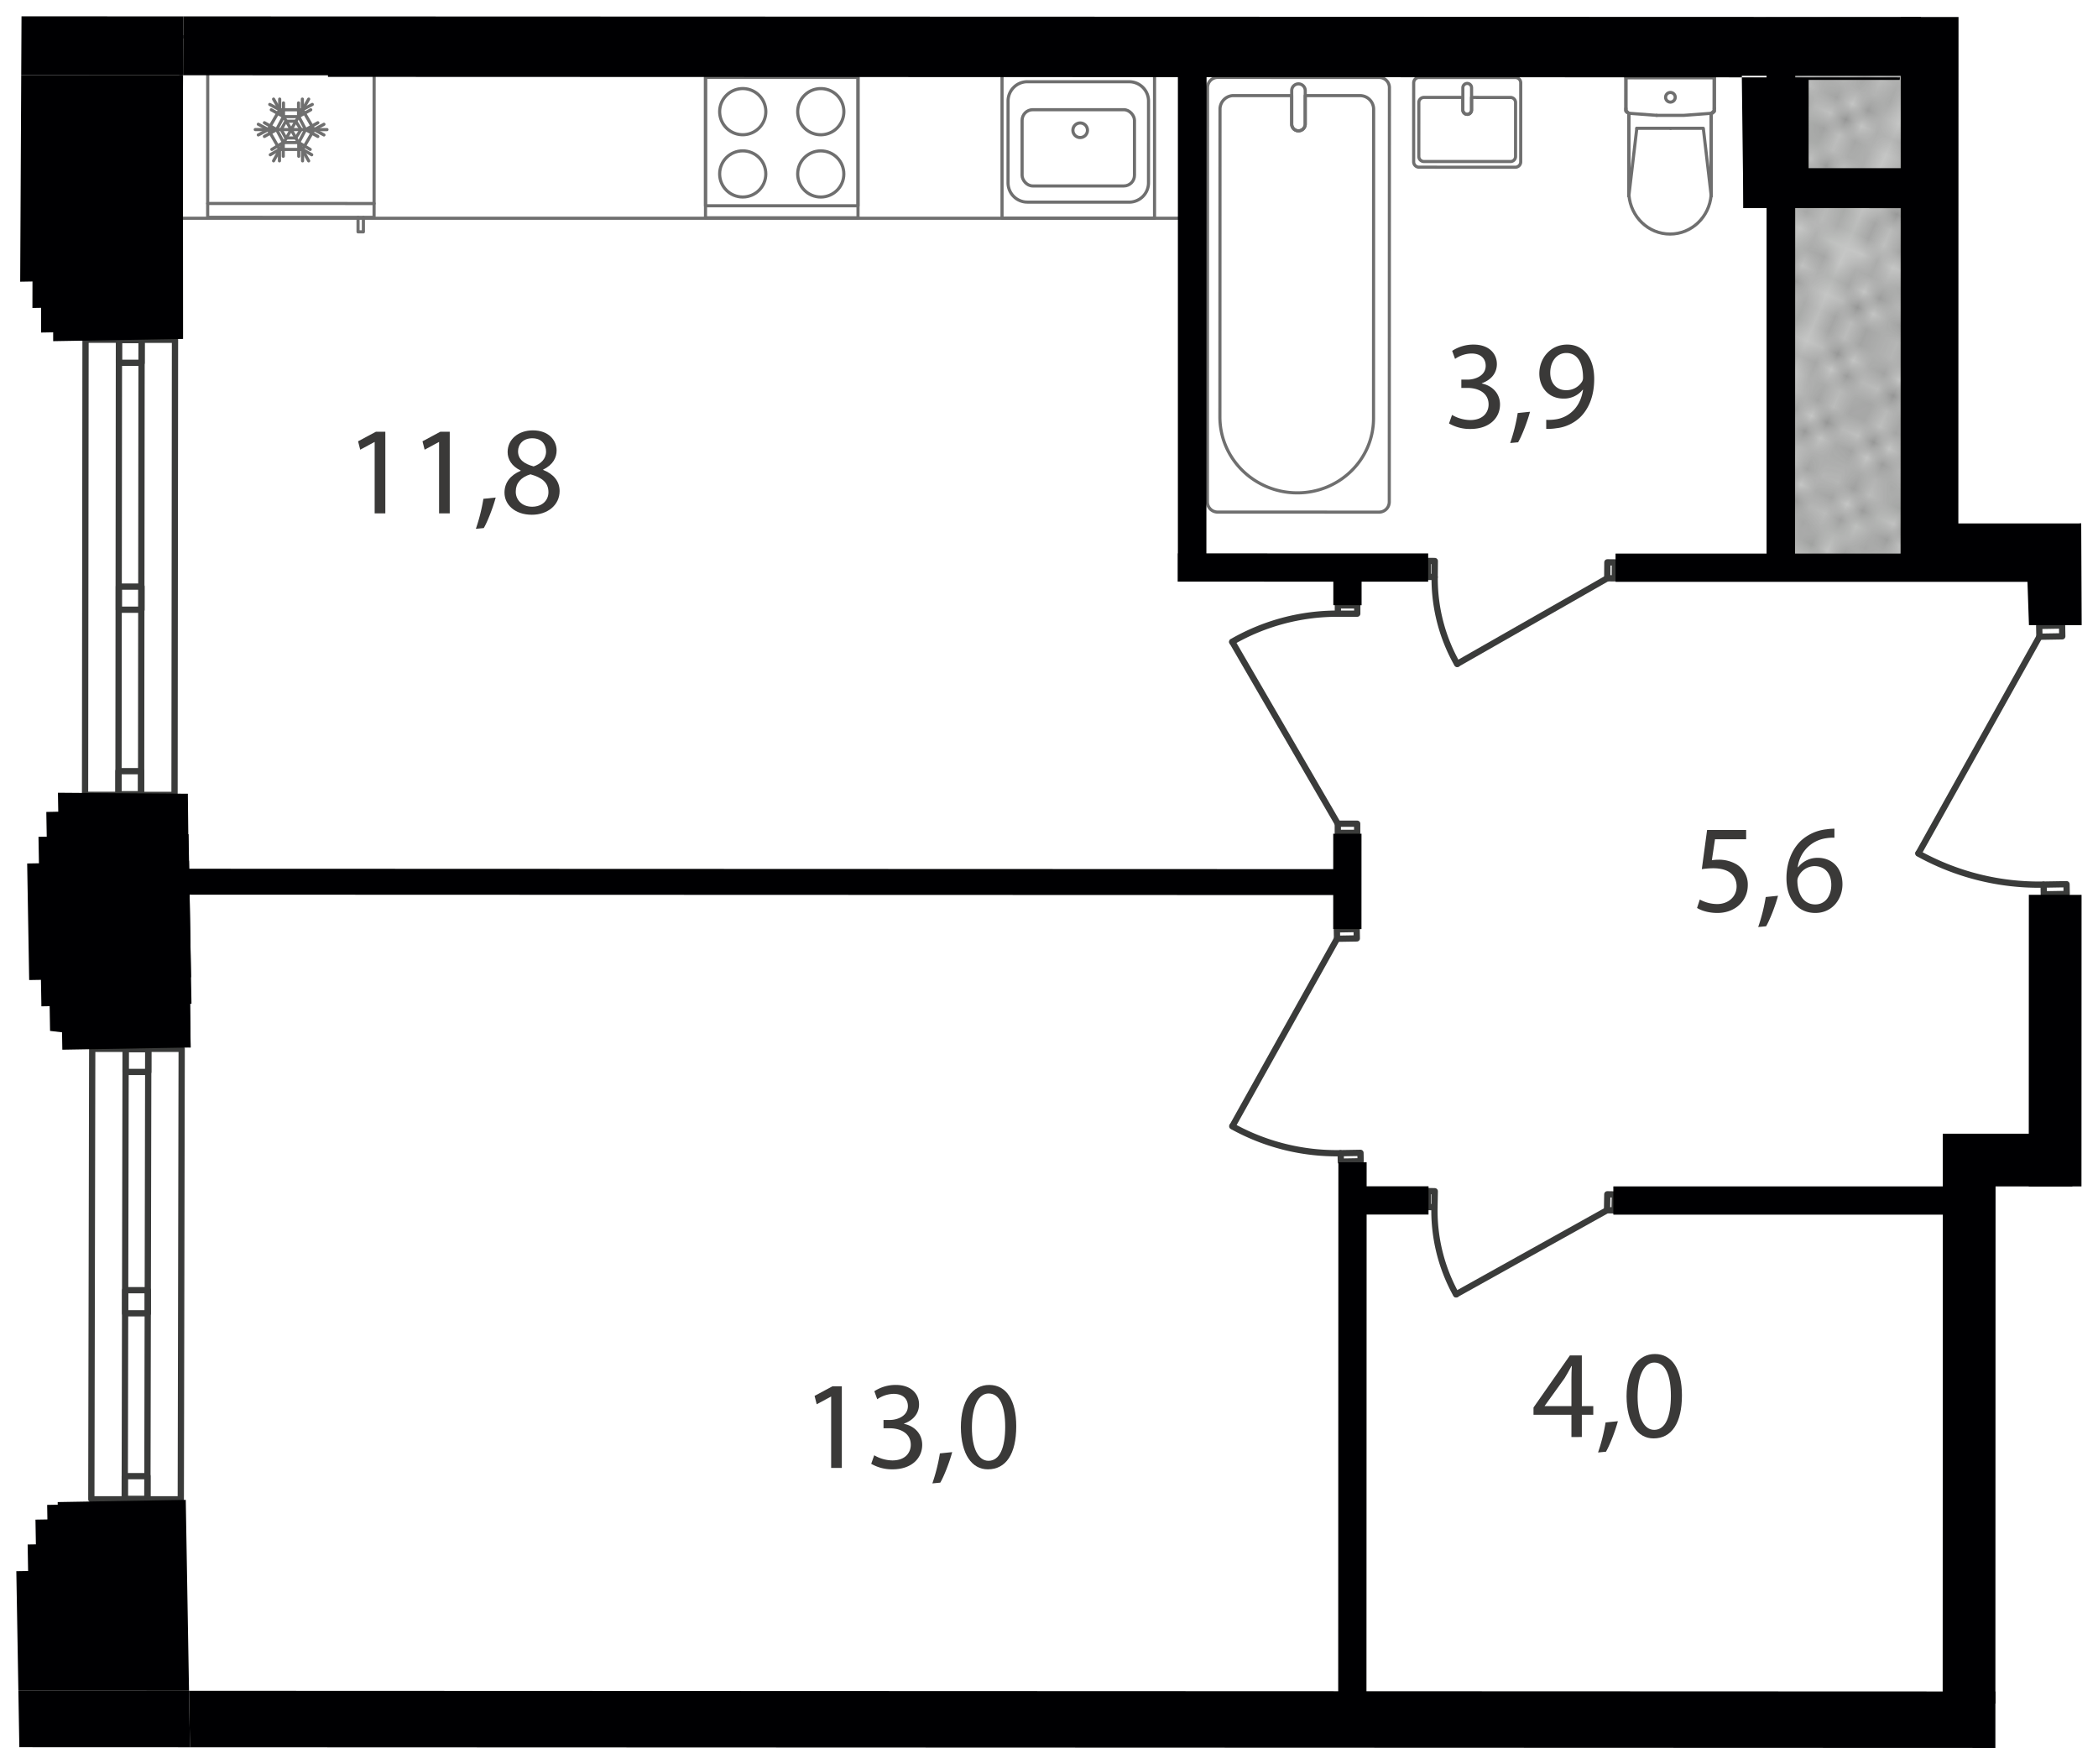 <svg xmlns="http://www.w3.org/2000/svg" xmlns:xlink="http://www.w3.org/1999/xlink" width="1284.26" height="1080" viewBox="0 0 1284.26 1080"><defs><pattern id="a" width="35.2" height="32.4" patternTransform="translate(-24624.671 114876.404) rotate(23.019) scale(10.308)" patternUnits="userSpaceOnUse" viewBox="0 0 35.2 32.4"><rect width="35.2" height="32.4" style="fill:none"/><rect width="35.2" height="32.4" style="fill:none"/><rect width="35.2" height="32.4" style="fill:none"/><line x1="66.2" y1="32.4" x2="35.2" y2="63.5" style="fill:none;stroke:#3a3b3a;stroke-linecap:square;stroke-linejoin:bevel;stroke-width:0.15px"/><line x1="63.5" y1="32.4" x2="35.2" y2="60.8" style="fill:none;stroke:#3a3b3a;stroke-linecap:square;stroke-linejoin:bevel;stroke-width:0.15px"/><line x1="60.8" y1="32.4" x2="35.1" y2="58.1" style="fill:none;stroke:#3a3b3a;stroke-linecap:square;stroke-linejoin:bevel;stroke-width:0.15px"/><line x1="58.1" y1="32.4" x2="35.1" y2="55.4" style="fill:none;stroke:#3a3b3a;stroke-linecap:square;stroke-linejoin:bevel;stroke-width:0.15px"/><line x1="55.4" y1="32.4" x2="35.1" y2="52.7" style="fill:none;stroke:#3a3b3a;stroke-linecap:square;stroke-linejoin:bevel;stroke-width:0.15px"/><line x1="52.7" y1="32.4" x2="35.1" y2="50" style="fill:none;stroke:#3a3b3a;stroke-linecap:square;stroke-linejoin:bevel;stroke-width:0.15px"/><line x1="50" y1="32.4" x2="35.1" y2="47.3" style="fill:none;stroke:#3a3b3a;stroke-linecap:square;stroke-linejoin:bevel;stroke-width:0.15px"/><line x1="47.3" y1="32.4" x2="35.1" y2="44.6" style="fill:none;stroke:#3a3b3a;stroke-linecap:square;stroke-linejoin:bevel;stroke-width:0.15px"/><line x1="44.6" y1="32.4" x2="35.1" y2="41.9" style="fill:none;stroke:#3a3b3a;stroke-linecap:square;stroke-linejoin:bevel;stroke-width:0.15px"/><line x1="41.9" y1="32.4" x2="35.1" y2="39.2" style="fill:none;stroke:#3a3b3a;stroke-linecap:square;stroke-linejoin:bevel;stroke-width:0.15px"/><line x1="39.2" y1="32.4" x2="35.1" y2="36.5" style="fill:none;stroke:#3a3b3a;stroke-linecap:square;stroke-linejoin:bevel;stroke-width:0.15px"/><line x1="36.5" y1="32.4" x2="35.1" y2="33.8" style="fill:none;stroke:#3a3b3a;stroke-linecap:square;stroke-linejoin:bevel;stroke-width:0.15px"/><line x1="1.4" y1="32.4" x2="33.8" y2="64.8" style="fill:none;stroke:#3a3b3a;stroke-linecap:square;stroke-linejoin:bevel;stroke-width:0.15px"/><line x1="4.1" y1="32.4" x2="35.1" y2="63.5" style="fill:none;stroke:#3a3b3a;stroke-linecap:square;stroke-linejoin:bevel;stroke-width:0.15px"/><line x1="6.8" y1="32.4" x2="35.1" y2="60.8" style="fill:none;stroke:#3a3b3a;stroke-linecap:square;stroke-linejoin:bevel;stroke-width:0.15px"/><line x1="9.5" y1="32.4" x2="35.1" y2="58.1" style="fill:none;stroke:#3a3b3a;stroke-linecap:square;stroke-linejoin:bevel;stroke-width:0.15px"/><line x1="12.2" y1="32.4" x2="35.1" y2="55.4" style="fill:none;stroke:#3a3b3a;stroke-linecap:square;stroke-linejoin:bevel;stroke-width:0.15px"/><line x1="14.9" y1="32.4" x2="35.1" y2="52.7" style="fill:none;stroke:#3a3b3a;stroke-linecap:square;stroke-linejoin:bevel;stroke-width:0.15px"/><line x1="17.6" y1="32.4" x2="35.1" y2="50" style="fill:none;stroke:#3a3b3a;stroke-linecap:square;stroke-linejoin:bevel;stroke-width:0.15px"/><line x1="20.3" y1="32.4" x2="35.1" y2="47.3" style="fill:none;stroke:#3a3b3a;stroke-linecap:square;stroke-linejoin:bevel;stroke-width:0.15px"/><line x1="23" y1="32.4" x2="35.1" y2="44.6" style="fill:none;stroke:#3a3b3a;stroke-linecap:square;stroke-linejoin:bevel;stroke-width:0.15px"/><line x1="25.7" y1="32.4" x2="35.1" y2="41.9" style="fill:none;stroke:#3a3b3a;stroke-linecap:square;stroke-linejoin:bevel;stroke-width:0.15px"/><line x1="28.4" y1="32.4" x2="35.1" y2="39.2" style="fill:none;stroke:#3a3b3a;stroke-linecap:square;stroke-linejoin:bevel;stroke-width:0.15px"/><line x1="31.1" y1="32.4" x2="35.1" y2="36.5" style="fill:none;stroke:#3a3b3a;stroke-linecap:square;stroke-linejoin:bevel;stroke-width:0.15px"/><line x1="33.8" y1="32.4" x2="35.2" y2="33.8" style="fill:none;stroke:#3a3b3a;stroke-linecap:square;stroke-linejoin:bevel;stroke-width:0.15px"/><line x1="33.8" y1="32.4" x2="1.4" y2="64.8" style="fill:none;stroke:#3a3b3a;stroke-linecap:square;stroke-linejoin:bevel;stroke-width:0.15px"/><line x1="31.1" y1="32.4" y2="63.5" style="fill:none;stroke:#3a3b3a;stroke-linecap:square;stroke-linejoin:bevel;stroke-width:0.15px"/><line x1="28.4" y1="32.4" y2="60.8" style="fill:none;stroke:#3a3b3a;stroke-linecap:square;stroke-linejoin:bevel;stroke-width:0.15px"/><line x1="25.7" y1="32.4" y2="58.1" style="fill:none;stroke:#3a3b3a;stroke-linecap:square;stroke-linejoin:bevel;stroke-width:0.15px"/><line x1="23" y1="32.4" y2="55.4" style="fill:none;stroke:#3a3b3a;stroke-linecap:square;stroke-linejoin:bevel;stroke-width:0.15px"/><line x1="20.3" y1="32.4" y2="52.7" style="fill:none;stroke:#3a3b3a;stroke-linecap:square;stroke-linejoin:bevel;stroke-width:0.15px"/><line x1="17.6" y1="32.4" y2="50" style="fill:none;stroke:#3a3b3a;stroke-linecap:square;stroke-linejoin:bevel;stroke-width:0.15px"/><line x1="14.9" y1="32.4" y2="47.3" style="fill:none;stroke:#3a3b3a;stroke-linecap:square;stroke-linejoin:bevel;stroke-width:0.15px"/><line x1="12.2" y1="32.4" y2="44.6" style="fill:none;stroke:#3a3b3a;stroke-linecap:square;stroke-linejoin:bevel;stroke-width:0.15px"/><line x1="9.5" y1="32.4" y2="41.9" style="fill:none;stroke:#3a3b3a;stroke-linecap:square;stroke-linejoin:bevel;stroke-width:0.15px"/><line x1="6.8" y1="32.4" y2="39.2" style="fill:none;stroke:#3a3b3a;stroke-linecap:square;stroke-linejoin:bevel;stroke-width:0.15px"/><line x1="4.1" y1="32.4" y2="36.5" style="fill:none;stroke:#3a3b3a;stroke-linecap:square;stroke-linejoin:bevel;stroke-width:0.15px"/><line x1="1.4" y1="32.4" y2="33.8" style="fill:none;stroke:#3a3b3a;stroke-linecap:square;stroke-linejoin:bevel;stroke-width:0.15px"/><line x1="-31.1" y1="32.4" y2="63.5" style="fill:none;stroke:#3a3b3a;stroke-linecap:square;stroke-linejoin:bevel;stroke-width:0.15px"/><line x1="-28.4" y1="32.4" y2="60.8" style="fill:none;stroke:#3a3b3a;stroke-linecap:square;stroke-linejoin:bevel;stroke-width:0.15px"/><line x1="-25.7" y1="32.4" y2="58.1" style="fill:none;stroke:#3a3b3a;stroke-linecap:square;stroke-linejoin:bevel;stroke-width:0.15px"/><line x1="-23" y1="32.4" y2="55.4" style="fill:none;stroke:#3a3b3a;stroke-linecap:square;stroke-linejoin:bevel;stroke-width:0.15px"/><line x1="-20.3" y1="32.4" y2="52.7" style="fill:none;stroke:#3a3b3a;stroke-linecap:square;stroke-linejoin:bevel;stroke-width:0.15px"/><line x1="-17.6" y1="32.4" y2="50" style="fill:none;stroke:#3a3b3a;stroke-linecap:square;stroke-linejoin:bevel;stroke-width:0.15px"/><line x1="-14.9" y1="32.4" y2="47.3" style="fill:none;stroke:#3a3b3a;stroke-linecap:square;stroke-linejoin:bevel;stroke-width:0.15px"/><line x1="-12.2" y1="32.4" y2="44.6" style="fill:none;stroke:#3a3b3a;stroke-linecap:square;stroke-linejoin:bevel;stroke-width:0.15px"/><line x1="-9.5" y1="32.4" y2="41.9" style="fill:none;stroke:#3a3b3a;stroke-linecap:square;stroke-linejoin:bevel;stroke-width:0.15px"/><line x1="-6.8" y1="32.4" y2="39.2" style="fill:none;stroke:#3a3b3a;stroke-linecap:square;stroke-linejoin:bevel;stroke-width:0.15px"/><line x1="-4.1" y1="32.4" y2="36.5" style="fill:none;stroke:#3a3b3a;stroke-linecap:square;stroke-linejoin:bevel;stroke-width:0.15px"/><line x1="-1.4" y1="32.4" y2="33.8" style="fill:none;stroke:#3a3b3a;stroke-linecap:square;stroke-linejoin:bevel;stroke-width:0.15px"/><line x1="35.2" y1="1.3" x2="66.2" y2="32.4" style="fill:none;stroke:#3a3b3a;stroke-linecap:square;stroke-linejoin:bevel;stroke-width:0.15px"/><line x1="35.2" y1="4" x2="63.5" y2="32.4" style="fill:none;stroke:#3a3b3a;stroke-linecap:square;stroke-linejoin:bevel;stroke-width:0.15px"/><line x1="35.1" y1="6.7" x2="60.8" y2="32.4" style="fill:none;stroke:#3a3b3a;stroke-linecap:square;stroke-linejoin:bevel;stroke-width:0.15px"/><line x1="35.1" y1="9.4" x2="58.1" y2="32.4" style="fill:none;stroke:#3a3b3a;stroke-linecap:square;stroke-linejoin:bevel;stroke-width:0.15px"/><line x1="35.1" y1="12.1" x2="55.4" y2="32.4" style="fill:none;stroke:#3a3b3a;stroke-linecap:square;stroke-linejoin:bevel;stroke-width:0.15px"/><line x1="35.1" y1="14.8" x2="52.7" y2="32.4" style="fill:none;stroke:#3a3b3a;stroke-linecap:square;stroke-linejoin:bevel;stroke-width:0.15px"/><line x1="35.1" y1="17.5" x2="50" y2="32.4" style="fill:none;stroke:#3a3b3a;stroke-linecap:square;stroke-linejoin:bevel;stroke-width:0.15px"/><line x1="35.1" y1="20.2" x2="47.3" y2="32.4" style="fill:none;stroke:#3a3b3a;stroke-linecap:square;stroke-linejoin:bevel;stroke-width:0.15px"/><line x1="35.1" y1="22.9" x2="44.6" y2="32.4" style="fill:none;stroke:#3a3b3a;stroke-linecap:square;stroke-linejoin:bevel;stroke-width:0.15px"/><line x1="35.1" y1="25.6" x2="41.9" y2="32.4" style="fill:none;stroke:#3a3b3a;stroke-linecap:square;stroke-linejoin:bevel;stroke-width:0.15px"/><line x1="35.1" y1="28.3" x2="39.2" y2="32.4" style="fill:none;stroke:#3a3b3a;stroke-linecap:square;stroke-linejoin:bevel;stroke-width:0.15px"/><line x1="35.1" y1="31" x2="36.5" y2="32.4" style="fill:none;stroke:#3a3b3a;stroke-linecap:square;stroke-linejoin:bevel;stroke-width:0.15px"/><line x1="66.2" y1="-0.1" x2="35.2" y2="31" style="fill:none;stroke:#3a3b3a;stroke-linecap:square;stroke-linejoin:bevel;stroke-width:0.15px"/><line x1="63.5" y1="-0.1" x2="35.2" y2="28.3" style="fill:none;stroke:#3a3b3a;stroke-linecap:square;stroke-linejoin:bevel;stroke-width:0.15px"/><line x1="60.8" y1="-0.1" x2="35.1" y2="25.6" style="fill:none;stroke:#3a3b3a;stroke-linecap:square;stroke-linejoin:bevel;stroke-width:0.15px"/><line x1="58.1" y1="-0.1" x2="35.1" y2="22.9" style="fill:none;stroke:#3a3b3a;stroke-linecap:square;stroke-linejoin:bevel;stroke-width:0.15px"/><line x1="55.4" y1="-0.1" x2="35.1" y2="20.2" style="fill:none;stroke:#3a3b3a;stroke-linecap:square;stroke-linejoin:bevel;stroke-width:0.15px"/><line x1="52.7" y1="-0.1" x2="35.1" y2="17.5" style="fill:none;stroke:#3a3b3a;stroke-linecap:square;stroke-linejoin:bevel;stroke-width:0.15px"/><line x1="50" y1="-0.1" x2="35.1" y2="14.8" style="fill:none;stroke:#3a3b3a;stroke-linecap:square;stroke-linejoin:bevel;stroke-width:0.15px"/><line x1="47.3" y1="-0.1" x2="35.1" y2="12.1" style="fill:none;stroke:#3a3b3a;stroke-linecap:square;stroke-linejoin:bevel;stroke-width:0.15px"/><line x1="44.6" y1="-0.1" x2="35.1" y2="9.4" style="fill:none;stroke:#3a3b3a;stroke-linecap:square;stroke-linejoin:bevel;stroke-width:0.15px"/><line x1="41.9" y1="-0.1" x2="35.1" y2="6.7" style="fill:none;stroke:#3a3b3a;stroke-linecap:square;stroke-linejoin:bevel;stroke-width:0.15px"/><line x1="39.2" y1="-0.1" x2="35.1" y2="4" style="fill:none;stroke:#3a3b3a;stroke-linecap:square;stroke-linejoin:bevel;stroke-width:0.15px"/><line x1="36.5" y1="-0.1" x2="35.1" y2="1.3" style="fill:none;stroke:#3a3b3a;stroke-linecap:square;stroke-linejoin:bevel;stroke-width:0.15px"/><line x1="1.4" y1="-0.1" x2="33.8" y2="32.4" style="fill:none;stroke:#3a3b3a;stroke-linecap:square;stroke-linejoin:bevel;stroke-width:0.15px"/><line y1="1.3" x2="31.1" y2="32.4" style="fill:none;stroke:#3a3b3a;stroke-linecap:square;stroke-linejoin:bevel;stroke-width:0.15px"/><line y1="4" x2="28.4" y2="32.4" style="fill:none;stroke:#3a3b3a;stroke-linecap:square;stroke-linejoin:bevel;stroke-width:0.15px"/><line y1="6.7" x2="25.7" y2="32.4" style="fill:none;stroke:#3a3b3a;stroke-linecap:square;stroke-linejoin:bevel;stroke-width:0.15px"/><line y1="9.4" x2="23" y2="32.4" style="fill:none;stroke:#3a3b3a;stroke-linecap:square;stroke-linejoin:bevel;stroke-width:0.15px"/><line y1="12.1" x2="20.3" y2="32.4" style="fill:none;stroke:#3a3b3a;stroke-linecap:square;stroke-linejoin:bevel;stroke-width:0.15px"/><line y1="14.8" x2="17.6" y2="32.4" style="fill:none;stroke:#3a3b3a;stroke-linecap:square;stroke-linejoin:bevel;stroke-width:0.15px"/><line y1="17.5" x2="14.9" y2="32.4" style="fill:none;stroke:#3a3b3a;stroke-linecap:square;stroke-linejoin:bevel;stroke-width:0.15px"/><line y1="20.2" x2="12.2" y2="32.4" style="fill:none;stroke:#3a3b3a;stroke-linecap:square;stroke-linejoin:bevel;stroke-width:0.15px"/><line y1="22.9" x2="9.5" y2="32.4" style="fill:none;stroke:#3a3b3a;stroke-linecap:square;stroke-linejoin:bevel;stroke-width:0.15px"/><line y1="25.6" x2="6.8" y2="32.4" style="fill:none;stroke:#3a3b3a;stroke-linecap:square;stroke-linejoin:bevel;stroke-width:0.15px"/><line y1="28.3" x2="4.1" y2="32.4" style="fill:none;stroke:#3a3b3a;stroke-linecap:square;stroke-linejoin:bevel;stroke-width:0.15px"/><line y1="31" x2="1.4" y2="32.4" style="fill:none;stroke:#3a3b3a;stroke-linecap:square;stroke-linejoin:bevel;stroke-width:0.15px"/><line x1="4.1" y1="-0.1" x2="35.1" y2="31" style="fill:none;stroke:#3a3b3a;stroke-linecap:square;stroke-linejoin:bevel;stroke-width:0.15px"/><line x1="6.8" y1="-0.1" x2="35.1" y2="28.3" style="fill:none;stroke:#3a3b3a;stroke-linecap:square;stroke-linejoin:bevel;stroke-width:0.15px"/><line x1="9.5" y1="-0.1" x2="35.1" y2="25.6" style="fill:none;stroke:#3a3b3a;stroke-linecap:square;stroke-linejoin:bevel;stroke-width:0.15px"/><line x1="12.2" y1="-0.1" x2="35.1" y2="22.9" style="fill:none;stroke:#3a3b3a;stroke-linecap:square;stroke-linejoin:bevel;stroke-width:0.15px"/><line x1="14.9" y1="-0.1" x2="35.1" y2="20.2" style="fill:none;stroke:#3a3b3a;stroke-linecap:square;stroke-linejoin:bevel;stroke-width:0.15px"/><line x1="17.6" y1="-0.1" x2="35.1" y2="17.5" style="fill:none;stroke:#3a3b3a;stroke-linecap:square;stroke-linejoin:bevel;stroke-width:0.15px"/><line x1="20.3" y1="-0.1" x2="35.1" y2="14.8" style="fill:none;stroke:#3a3b3a;stroke-linecap:square;stroke-linejoin:bevel;stroke-width:0.15px"/><line x1="23" y1="-0.1" x2="35.1" y2="12.1" style="fill:none;stroke:#3a3b3a;stroke-linecap:square;stroke-linejoin:bevel;stroke-width:0.15px"/><line x1="25.7" y1="-0.1" x2="35.1" y2="9.4" style="fill:none;stroke:#3a3b3a;stroke-linecap:square;stroke-linejoin:bevel;stroke-width:0.15px"/><line x1="28.4" y1="-0.1" x2="35.1" y2="6.7" style="fill:none;stroke:#3a3b3a;stroke-linecap:square;stroke-linejoin:bevel;stroke-width:0.15px"/><line x1="31.1" y1="-0.1" x2="35.1" y2="4" style="fill:none;stroke:#3a3b3a;stroke-linecap:square;stroke-linejoin:bevel;stroke-width:0.15px"/><line x1="33.8" y1="-0.1" x2="35.2" y2="1.3" style="fill:none;stroke:#3a3b3a;stroke-linecap:square;stroke-linejoin:bevel;stroke-width:0.15px"/><line x1="33.8" y1="-0.1" x2="1.4" y2="32.4" style="fill:none;stroke:#3a3b3a;stroke-linecap:square;stroke-linejoin:bevel;stroke-width:0.15px"/><line x1="31.1" y1="-0.1" y2="31" style="fill:none;stroke:#3a3b3a;stroke-linecap:square;stroke-linejoin:bevel;stroke-width:0.15px"/><line x1="28.4" y1="-0.1" y2="28.3" style="fill:none;stroke:#3a3b3a;stroke-linecap:square;stroke-linejoin:bevel;stroke-width:0.15px"/><line x1="25.7" y1="-0.1" y2="25.6" style="fill:none;stroke:#3a3b3a;stroke-linecap:square;stroke-linejoin:bevel;stroke-width:0.15px"/><line x1="23" y1="-0.1" y2="22.9" style="fill:none;stroke:#3a3b3a;stroke-linecap:square;stroke-linejoin:bevel;stroke-width:0.15px"/><line x1="20.3" y1="-0.1" y2="20.2" style="fill:none;stroke:#3a3b3a;stroke-linecap:square;stroke-linejoin:bevel;stroke-width:0.15px"/><line x1="17.6" y1="-0.1" y2="17.5" style="fill:none;stroke:#3a3b3a;stroke-linecap:square;stroke-linejoin:bevel;stroke-width:0.15px"/><line x1="14.9" y1="-0.1" y2="14.8" style="fill:none;stroke:#3a3b3a;stroke-linecap:square;stroke-linejoin:bevel;stroke-width:0.15px"/><line x1="12.2" y1="-0.1" y2="12.1" style="fill:none;stroke:#3a3b3a;stroke-linecap:square;stroke-linejoin:bevel;stroke-width:0.15px"/><line x1="9.5" y1="-0.1" y2="9.4" style="fill:none;stroke:#3a3b3a;stroke-linecap:square;stroke-linejoin:bevel;stroke-width:0.15px"/><line x1="6.8" y1="-0.1" y2="6.7" style="fill:none;stroke:#3a3b3a;stroke-linecap:square;stroke-linejoin:bevel;stroke-width:0.15px"/><line x1="4.1" y1="-0.1" y2="4" style="fill:none;stroke:#3a3b3a;stroke-linecap:square;stroke-linejoin:bevel;stroke-width:0.15px"/><line x1="1.4" y1="-0.1" y2="1.3" style="fill:none;stroke:#3a3b3a;stroke-linecap:square;stroke-linejoin:bevel;stroke-width:0.15px"/><line x1="35.1" y1="1.3" x2="4.1" y2="32.4" style="fill:none;stroke:#3a3b3a;stroke-linecap:square;stroke-linejoin:bevel;stroke-width:0.15px"/><line x1="35.1" y1="4" x2="6.8" y2="32.4" style="fill:none;stroke:#3a3b3a;stroke-linecap:square;stroke-linejoin:bevel;stroke-width:0.15px"/><line x1="35.1" y1="6.7" x2="9.5" y2="32.4" style="fill:none;stroke:#3a3b3a;stroke-linecap:square;stroke-linejoin:bevel;stroke-width:0.15px"/><line x1="35.1" y1="9.4" x2="12.2" y2="32.4" style="fill:none;stroke:#3a3b3a;stroke-linecap:square;stroke-linejoin:bevel;stroke-width:0.15px"/><line x1="35.1" y1="12.1" x2="14.9" y2="32.4" style="fill:none;stroke:#3a3b3a;stroke-linecap:square;stroke-linejoin:bevel;stroke-width:0.15px"/><line x1="35.1" y1="14.8" x2="17.6" y2="32.4" style="fill:none;stroke:#3a3b3a;stroke-linecap:square;stroke-linejoin:bevel;stroke-width:0.15px"/><line x1="35.1" y1="17.5" x2="20.3" y2="32.4" style="fill:none;stroke:#3a3b3a;stroke-linecap:square;stroke-linejoin:bevel;stroke-width:0.15px"/><line x1="35.1" y1="20.2" x2="23" y2="32.4" style="fill:none;stroke:#3a3b3a;stroke-linecap:square;stroke-linejoin:bevel;stroke-width:0.15px"/><line x1="35.1" y1="22.9" x2="25.7" y2="32.4" style="fill:none;stroke:#3a3b3a;stroke-linecap:square;stroke-linejoin:bevel;stroke-width:0.15px"/><line x1="35.1" y1="25.6" x2="28.4" y2="32.4" style="fill:none;stroke:#3a3b3a;stroke-linecap:square;stroke-linejoin:bevel;stroke-width:0.15px"/><line x1="35.1" y1="28.3" x2="31.1" y2="32.4" style="fill:none;stroke:#3a3b3a;stroke-linecap:square;stroke-linejoin:bevel;stroke-width:0.15px"/><line x1="35.2" y1="31" x2="33.8" y2="32.4" style="fill:none;stroke:#3a3b3a;stroke-linecap:square;stroke-linejoin:bevel;stroke-width:0.15px"/><line x1="-31.1" y1="-0.1" y2="31" style="fill:none;stroke:#3a3b3a;stroke-linecap:square;stroke-linejoin:bevel;stroke-width:0.15px"/><line x1="-28.4" y1="-0.1" y2="28.3" style="fill:none;stroke:#3a3b3a;stroke-linecap:square;stroke-linejoin:bevel;stroke-width:0.15px"/><line x1="-25.7" y1="-0.1" y2="25.6" style="fill:none;stroke:#3a3b3a;stroke-linecap:square;stroke-linejoin:bevel;stroke-width:0.15px"/><line x1="-23" y1="-0.1" y2="22.9" style="fill:none;stroke:#3a3b3a;stroke-linecap:square;stroke-linejoin:bevel;stroke-width:0.15px"/><line x1="-20.3" y1="-0.1" y2="20.2" style="fill:none;stroke:#3a3b3a;stroke-linecap:square;stroke-linejoin:bevel;stroke-width:0.15px"/><line x1="-17.6" y1="-0.1" y2="17.5" style="fill:none;stroke:#3a3b3a;stroke-linecap:square;stroke-linejoin:bevel;stroke-width:0.15px"/><line x1="-14.9" y1="-0.1" y2="14.8" style="fill:none;stroke:#3a3b3a;stroke-linecap:square;stroke-linejoin:bevel;stroke-width:0.15px"/><line x1="-12.2" y1="-0.1" y2="12.1" style="fill:none;stroke:#3a3b3a;stroke-linecap:square;stroke-linejoin:bevel;stroke-width:0.15px"/><line x1="-9.5" y1="-0.1" y2="9.4" style="fill:none;stroke:#3a3b3a;stroke-linecap:square;stroke-linejoin:bevel;stroke-width:0.15px"/><line x1="-6.8" y1="-0.1" y2="6.7" style="fill:none;stroke:#3a3b3a;stroke-linecap:square;stroke-linejoin:bevel;stroke-width:0.15px"/><line x1="-4.1" y1="-0.1" y2="4" style="fill:none;stroke:#3a3b3a;stroke-linecap:square;stroke-linejoin:bevel;stroke-width:0.15px"/><line x1="-1.4" y1="-0.1" y2="1.3" style="fill:none;stroke:#3a3b3a;stroke-linecap:square;stroke-linejoin:bevel;stroke-width:0.15px"/><line y1="1.3" x2="-31.1" y2="32.4" style="fill:none;stroke:#3a3b3a;stroke-linecap:square;stroke-linejoin:bevel;stroke-width:0.15px"/><line y1="4" x2="-28.4" y2="32.4" style="fill:none;stroke:#3a3b3a;stroke-linecap:square;stroke-linejoin:bevel;stroke-width:0.15px"/><line y1="6.7" x2="-25.7" y2="32.4" style="fill:none;stroke:#3a3b3a;stroke-linecap:square;stroke-linejoin:bevel;stroke-width:0.15px"/><line y1="9.4" x2="-23" y2="32.4" style="fill:none;stroke:#3a3b3a;stroke-linecap:square;stroke-linejoin:bevel;stroke-width:0.15px"/><line y1="12.1" x2="-20.3" y2="32.4" style="fill:none;stroke:#3a3b3a;stroke-linecap:square;stroke-linejoin:bevel;stroke-width:0.15px"/><line y1="14.8" x2="-17.6" y2="32.4" style="fill:none;stroke:#3a3b3a;stroke-linecap:square;stroke-linejoin:bevel;stroke-width:0.15px"/><line y1="17.5" x2="-14.9" y2="32.4" style="fill:none;stroke:#3a3b3a;stroke-linecap:square;stroke-linejoin:bevel;stroke-width:0.15px"/><line y1="20.2" x2="-12.2" y2="32.4" style="fill:none;stroke:#3a3b3a;stroke-linecap:square;stroke-linejoin:bevel;stroke-width:0.15px"/><line y1="22.9" x2="-9.5" y2="32.4" style="fill:none;stroke:#3a3b3a;stroke-linecap:square;stroke-linejoin:bevel;stroke-width:0.15px"/><line y1="25.6" x2="-6.8" y2="32.4" style="fill:none;stroke:#3a3b3a;stroke-linecap:square;stroke-linejoin:bevel;stroke-width:0.15px"/><line y1="28.3" x2="-4.1" y2="32.4" style="fill:none;stroke:#3a3b3a;stroke-linecap:square;stroke-linejoin:bevel;stroke-width:0.15px"/><line y1="31" x2="-1.4" y2="32.4" style="fill:none;stroke:#3a3b3a;stroke-linecap:square;stroke-linejoin:bevel;stroke-width:0.15px"/><line x1="35.2" y1="-31.1" x2="66.2" y2="-0.1" style="fill:none;stroke:#3a3b3a;stroke-linecap:square;stroke-linejoin:bevel;stroke-width:0.15px"/><line x1="35.2" y1="-28.4" x2="63.5" y2="-0.1" style="fill:none;stroke:#3a3b3a;stroke-linecap:square;stroke-linejoin:bevel;stroke-width:0.15px"/><line x1="35.1" y1="-25.7" x2="60.8" y2="-0.1" style="fill:none;stroke:#3a3b3a;stroke-linecap:square;stroke-linejoin:bevel;stroke-width:0.15px"/><line x1="35.1" y1="-23" x2="58.1" y2="-0.1" style="fill:none;stroke:#3a3b3a;stroke-linecap:square;stroke-linejoin:bevel;stroke-width:0.15px"/><line x1="35.1" y1="-20.3" x2="55.4" y2="-0.1" style="fill:none;stroke:#3a3b3a;stroke-linecap:square;stroke-linejoin:bevel;stroke-width:0.15px"/><line x1="35.1" y1="-17.6" x2="52.7" y2="-0.1" style="fill:none;stroke:#3a3b3a;stroke-linecap:square;stroke-linejoin:bevel;stroke-width:0.15px"/><line x1="35.1" y1="-14.9" x2="50" y2="-0.1" style="fill:none;stroke:#3a3b3a;stroke-linecap:square;stroke-linejoin:bevel;stroke-width:0.15px"/><line x1="35.1" y1="-12.2" x2="47.3" y2="-0.1" style="fill:none;stroke:#3a3b3a;stroke-linecap:square;stroke-linejoin:bevel;stroke-width:0.15px"/><line x1="35.1" y1="-9.5" x2="44.6" y2="-0.1" style="fill:none;stroke:#3a3b3a;stroke-linecap:square;stroke-linejoin:bevel;stroke-width:0.15px"/><line x1="35.1" y1="-6.8" x2="41.9" y2="-0.1" style="fill:none;stroke:#3a3b3a;stroke-linecap:square;stroke-linejoin:bevel;stroke-width:0.15px"/><line x1="35.1" y1="-4.1" x2="39.2" y2="-0.1" style="fill:none;stroke:#3a3b3a;stroke-linecap:square;stroke-linejoin:bevel;stroke-width:0.15px"/><line x1="35.1" y1="-1.4" x2="36.5" y2="-0.1" style="fill:none;stroke:#3a3b3a;stroke-linecap:square;stroke-linejoin:bevel;stroke-width:0.15px"/><line x1="1.4" y1="-32.5" x2="33.8" y2="-0.1" style="fill:none;stroke:#3a3b3a;stroke-linecap:square;stroke-linejoin:bevel;stroke-width:0.15px"/><line y1="-31.1" x2="31.1" y2="-0.1" style="fill:none;stroke:#3a3b3a;stroke-linecap:square;stroke-linejoin:bevel;stroke-width:0.15px"/><line y1="-28.4" x2="28.4" y2="-0.1" style="fill:none;stroke:#3a3b3a;stroke-linecap:square;stroke-linejoin:bevel;stroke-width:0.15px"/><line y1="-25.7" x2="25.7" y2="-0.1" style="fill:none;stroke:#3a3b3a;stroke-linecap:square;stroke-linejoin:bevel;stroke-width:0.15px"/><line y1="-23" x2="23" y2="-0.1" style="fill:none;stroke:#3a3b3a;stroke-linecap:square;stroke-linejoin:bevel;stroke-width:0.15px"/><line y1="-20.3" x2="20.3" y2="-0.1" style="fill:none;stroke:#3a3b3a;stroke-linecap:square;stroke-linejoin:bevel;stroke-width:0.15px"/><line y1="-17.6" x2="17.6" y2="-0.1" style="fill:none;stroke:#3a3b3a;stroke-linecap:square;stroke-linejoin:bevel;stroke-width:0.15px"/><line y1="-14.9" x2="14.9" y2="-0.1" style="fill:none;stroke:#3a3b3a;stroke-linecap:square;stroke-linejoin:bevel;stroke-width:0.15px"/><line y1="-12.2" x2="12.2" y2="-0.1" style="fill:none;stroke:#3a3b3a;stroke-linecap:square;stroke-linejoin:bevel;stroke-width:0.15px"/><line y1="-9.5" x2="9.5" y2="-0.1" style="fill:none;stroke:#3a3b3a;stroke-linecap:square;stroke-linejoin:bevel;stroke-width:0.15px"/><line y1="-6.8" x2="6.8" y2="-0.1" style="fill:none;stroke:#3a3b3a;stroke-linecap:square;stroke-linejoin:bevel;stroke-width:0.15px"/><line y1="-4.1" x2="4.1" y2="-0.1" style="fill:none;stroke:#3a3b3a;stroke-linecap:square;stroke-linejoin:bevel;stroke-width:0.15px"/><line y1="-1.4" x2="1.4" y2="-0.1" style="fill:none;stroke:#3a3b3a;stroke-linecap:square;stroke-linejoin:bevel;stroke-width:0.15px"/><line x1="33.8" y1="-32.5" x2="1.4" y2="-0.1" style="fill:none;stroke:#3a3b3a;stroke-linecap:square;stroke-linejoin:bevel;stroke-width:0.15px"/><line x1="35.1" y1="-31.1" x2="4.1" y2="-0.1" style="fill:none;stroke:#3a3b3a;stroke-linecap:square;stroke-linejoin:bevel;stroke-width:0.15px"/><line x1="35.1" y1="-28.4" x2="6.8" y2="-0.1" style="fill:none;stroke:#3a3b3a;stroke-linecap:square;stroke-linejoin:bevel;stroke-width:0.15px"/><line x1="35.1" y1="-25.7" x2="9.5" y2="-0.1" style="fill:none;stroke:#3a3b3a;stroke-linecap:square;stroke-linejoin:bevel;stroke-width:0.15px"/><line x1="35.1" y1="-23" x2="12.2" y2="-0.1" style="fill:none;stroke:#3a3b3a;stroke-linecap:square;stroke-linejoin:bevel;stroke-width:0.15px"/><line x1="35.1" y1="-20.3" x2="14.9" y2="-0.1" style="fill:none;stroke:#3a3b3a;stroke-linecap:square;stroke-linejoin:bevel;stroke-width:0.15px"/><line x1="35.1" y1="-17.6" x2="17.6" y2="-0.1" style="fill:none;stroke:#3a3b3a;stroke-linecap:square;stroke-linejoin:bevel;stroke-width:0.15px"/><line x1="35.1" y1="-14.9" x2="20.3" y2="-0.1" style="fill:none;stroke:#3a3b3a;stroke-linecap:square;stroke-linejoin:bevel;stroke-width:0.15px"/><line x1="35.1" y1="-12.2" x2="23" y2="-0.1" style="fill:none;stroke:#3a3b3a;stroke-linecap:square;stroke-linejoin:bevel;stroke-width:0.15px"/><line x1="35.1" y1="-9.5" x2="25.7" y2="-0.1" style="fill:none;stroke:#3a3b3a;stroke-linecap:square;stroke-linejoin:bevel;stroke-width:0.15px"/><line x1="35.1" y1="-6.8" x2="28.4" y2="-0.1" style="fill:none;stroke:#3a3b3a;stroke-linecap:square;stroke-linejoin:bevel;stroke-width:0.15px"/><line x1="35.1" y1="-4.1" x2="31.1" y2="-0.1" style="fill:none;stroke:#3a3b3a;stroke-linecap:square;stroke-linejoin:bevel;stroke-width:0.15px"/><line x1="35.2" y1="-1.4" x2="33.8" y2="-0.1" style="fill:none;stroke:#3a3b3a;stroke-linecap:square;stroke-linejoin:bevel;stroke-width:0.15px"/><line y1="-31.1" x2="-31.1" y2="-0.1" style="fill:none;stroke:#3a3b3a;stroke-linecap:square;stroke-linejoin:bevel;stroke-width:0.15px"/><line y1="-28.4" x2="-28.4" y2="-0.1" style="fill:none;stroke:#3a3b3a;stroke-linecap:square;stroke-linejoin:bevel;stroke-width:0.15px"/><line y1="-25.7" x2="-25.7" y2="-0.1" style="fill:none;stroke:#3a3b3a;stroke-linecap:square;stroke-linejoin:bevel;stroke-width:0.15px"/><line y1="-23" x2="-23" y2="-0.1" style="fill:none;stroke:#3a3b3a;stroke-linecap:square;stroke-linejoin:bevel;stroke-width:0.15px"/><line y1="-20.3" x2="-20.3" y2="-0.1" style="fill:none;stroke:#3a3b3a;stroke-linecap:square;stroke-linejoin:bevel;stroke-width:0.15px"/><line y1="-17.6" x2="-17.6" y2="-0.1" style="fill:none;stroke:#3a3b3a;stroke-linecap:square;stroke-linejoin:bevel;stroke-width:0.15px"/><line y1="-14.9" x2="-14.9" y2="-0.1" style="fill:none;stroke:#3a3b3a;stroke-linecap:square;stroke-linejoin:bevel;stroke-width:0.15px"/><line y1="-12.2" x2="-12.2" y2="-0.1" style="fill:none;stroke:#3a3b3a;stroke-linecap:square;stroke-linejoin:bevel;stroke-width:0.15px"/><line y1="-9.5" x2="-9.5" y2="-0.1" style="fill:none;stroke:#3a3b3a;stroke-linecap:square;stroke-linejoin:bevel;stroke-width:0.15px"/><line y1="-6.8" x2="-6.8" y2="-0.1" style="fill:none;stroke:#3a3b3a;stroke-linecap:square;stroke-linejoin:bevel;stroke-width:0.15px"/><line y1="-4.1" x2="-4.1" y2="-0.1" style="fill:none;stroke:#3a3b3a;stroke-linecap:square;stroke-linejoin:bevel;stroke-width:0.15px"/><line y1="-1.4" x2="-1.4" y2="-0.1" style="fill:none;stroke:#3a3b3a;stroke-linecap:square;stroke-linejoin:bevel;stroke-width:0.15px"/></pattern></defs><title>2_4_5_699_plan</title><rect x="973.939" y="138.152" width="318.195" height="94.937" transform="translate(947.031 1318.594) rotate(-89.981)" style="fill:#c5c6c5"/><polygon points="1080.952 10.363 1085.514 344.702 1180.451 344.734 1175.889 10.395 1080.952 10.363" style="fill:url(#a)"/><path d="M995.271,67.7l1.818,1.65-.017,50.145h.064c1.123,13.287,11.869,23.769,25.147,23.773s24.038-10.469,25.158-23.756h.064l.017-50.145,1.831-1.648.007-20.251-54.083-.018Z" style="fill:none;stroke:#6f6f6f;stroke-linecap:round;stroke-linejoin:round;stroke-width:1.919px"/><line x1="1047.523" y1="69.404" x2="1047.506" y2="119.98" style="fill:none;stroke:#6f6f6f;stroke-linecap:round;stroke-linejoin:round;stroke-width:1.919px"/><polyline points="1049.351 66.354 1049.357 47.468 995.275 47.449" style="fill:none;stroke:#6f6f6f;stroke-linecap:round;stroke-linejoin:round;stroke-width:1.919px"/><line x1="1022.608" y1="78.535" x2="1001.95" y2="78.528" style="fill:none;stroke:#6f6f6f;stroke-linecap:round;stroke-linejoin:round;stroke-width:1.919px"/><polyline points="1047.506 119.979 1042.662 78.544 1022.609 78.537" style="fill:none;stroke:#6f6f6f;stroke-linecap:round;stroke-linejoin:round;stroke-width:1.919px"/><line x1="997.075" y1="119.962" x2="1001.952" y2="78.53" style="fill:none;stroke:#6f6f6f;stroke-linecap:round;stroke-linejoin:round;stroke-width:1.919px"/><line x1="997.092" y1="69.387" x2="997.075" y2="119.963" style="fill:none;stroke:#6f6f6f;stroke-linecap:round;stroke-linejoin:round;stroke-width:1.919px"/><polyline points="995.271 66.336 995.271 66.942 995.271 67.56 995.27 68.166 995.875 68.778 997.089 69.384 997.699 69.385 1014.103 70.608" style="fill:none;stroke:#6f6f6f;stroke-linecap:round;stroke-linejoin:round;stroke-width:1.919px"/><polyline points="1014.104 70.611 1030.717 70.616 1046.942 69.404 1047.546 69.404 1048.749 68.798 1049.348 68.187 1049.348 67.58 1049.348 66.963 1049.349 66.357" style="fill:none;stroke:#6f6f6f;stroke-linecap:round;stroke-linejoin:round;stroke-width:1.919px"/><path d="M1025.463,59.551a2.944,2.944,0,1,0-2.947,2.948A2.951,2.951,0,0,0,1025.463,59.551Z" style="fill:none;stroke:#6f6f6f;stroke-linecap:round;stroke-linejoin:round;stroke-width:1.919px"/><polyline points="997.075 119.962 997.092 69.385 997.075 119.577" style="fill:none;stroke:#6f6f6f;stroke-linecap:round;stroke-linejoin:round;stroke-width:1.919px"/><line x1="1047.506" y1="119.979" x2="1047.523" y2="69.402" style="fill:none;stroke:#6f6f6f;stroke-linecap:round;stroke-linejoin:round;stroke-width:1.919px"/><polyline points="995.97 47.448 1049.36 47.466 1049.353 68.189 1047.522 69.837" style="fill:none;stroke:#6f6f6f;stroke-linecap:round;stroke-linejoin:round;stroke-width:1.919px"/><polyline points="995.271 66.336 995.277 47.449 995.271 67.56" style="fill:none;stroke:#6f6f6f;stroke-linecap:round;stroke-linejoin:round;stroke-width:1.919px"/><path d="M865.368,50.716l-.016,48.322a3.3,3.3,0,0,0,3.3,3.306l58.926.02a3.3,3.3,0,0,0,3.3-3.3l.016-48.321a3.3,3.3,0,0,0-3.3-3.307l-58.926-.02A3.3,3.3,0,0,0,865.368,50.716Z" style="fill:none;stroke:#6f6f6f;stroke-linecap:round;stroke-linejoin:round;stroke-width:1.919px"/><path d="M898.123,69.993a2.67,2.67,0,0,0,2.67-2.669l0-7.684,23.816.008a3.125,3.125,0,0,1,3.124,3.127l-.012,32.986a3.127,3.127,0,0,1-3.125,3.124l-52.966-.018a3.127,3.127,0,0,1-3.124-3.126l.011-32.987a3.125,3.125,0,0,1,3.126-3.124l23.812.008,0,7.684A2.669,2.669,0,0,0,898.123,69.993Z" style="fill:none;stroke:#6f6f6f;stroke-linecap:round;stroke-linejoin:round;stroke-width:1.919px"/><path d="M900.8,53.734l0,5.907,0,7.679a2.669,2.669,0,1,1-5.338,0l0-7.679,0-5.907a2.669,2.669,0,1,1,5.338,0Z" style="fill:none;stroke:#6f6f6f;stroke-linecap:round;stroke-linejoin:round;stroke-width:1.919px"/><path d="M790.692,64.368l0,11.669a4.142,4.142,0,0,0,8.282,0l0-11.669,0-5.841,33.452.011a8.33,8.33,0,0,1,8.417,8.246L840.78,256.1c-.008,25.191-20.873,45.609-46.611,45.6-26.206-.009-47.434-20.817-47.426-46.466l.064-188.479a8.331,8.331,0,0,1,8.422-8.24l35.465.012Z" style="fill:none;stroke:#6f6f6f;stroke-linecap:round;stroke-linejoin:round;stroke-width:1.919px"/><path d="M790.7,55.389l0,8.977,0,11.67a4.142,4.142,0,0,0,8.282,0l0-11.669,0-8.977a4.142,4.142,0,0,0-8.282,0Z" style="fill:none;stroke:#6f6f6f;stroke-linecap:round;stroke-linejoin:round;stroke-width:1.919px"/><path d="M739.081,307.261l.087-253.7A6.256,6.256,0,0,1,745.5,47.37l98.686.034a6.256,6.256,0,0,1,6.324,6.195l-.087,253.7a6.255,6.255,0,0,1-6.328,6.19l-98.686-.033A6.256,6.256,0,0,1,739.081,307.261Z" style="fill:none;stroke:#6f6f6f;stroke-linecap:round;stroke-linejoin:round;stroke-width:1.919px"/><rect x="110.717" y="22.53" width="614.606" height="111.083" style="fill:none;stroke:#6f6f6f;stroke-linecap:round;stroke-linejoin:round;stroke-width:1.919px"/><rect x="431.862" y="39.972" width="93.356" height="93.356" style="fill:none;stroke:#6f6f6f;stroke-linecap:round;stroke-linejoin:round;stroke-width:1.919px"/><rect x="431.862" y="47.342" width="93.356" height="78.61" style="fill:none;stroke:#6f6f6f;stroke-linecap:round;stroke-linejoin:round;stroke-width:1.919px"/><path d="M468.79,68.349a14.127,14.127,0,1,1-14.122-14.131A14.126,14.126,0,0,1,468.79,68.349Z" style="fill:none;stroke:#6f6f6f;stroke-linecap:round;stroke-linejoin:round;stroke-width:1.919px"/><path d="M516.559,68.365a14.127,14.127,0,1,1-14.122-14.131A14.126,14.126,0,0,1,516.559,68.365Z" style="fill:none;stroke:#6f6f6f;stroke-linecap:round;stroke-linejoin:round;stroke-width:1.919px"/><circle cx="454.65" cy="106.466" r="14.126" style="fill:none;stroke:#6f6f6f;stroke-linecap:round;stroke-linejoin:round;stroke-width:1.919px"/><circle cx="502.419" cy="106.482" r="14.126" style="fill:none;stroke:#6f6f6f;stroke-linecap:round;stroke-linejoin:round;stroke-width:1.919px"/><rect x="613.377" y="40.202" width="93.356" height="93.356" style="fill:none;stroke:#6f6f6f;stroke-linecap:round;stroke-linejoin:round;stroke-width:1.919px"/><path d="M691.205,123.74l-62.314-.021a11.838,11.838,0,0,1-11.835-11.837l.017-50.035a11.837,11.837,0,0,1,11.843-11.829l62.314.021a11.836,11.836,0,0,1,11.829,11.837l-.017,50.035A11.836,11.836,0,0,1,691.205,123.74Z" style="fill:none;stroke:#6f6f6f;stroke-linecap:round;stroke-linejoin:round;stroke-width:1.919px"/><rect x="625.659" y="67.151" width="68.791" height="46.675" rx="6.512" ry="6.512" style="fill:none;stroke:#6f6f6f;stroke-linecap:round;stroke-linejoin:round;stroke-width:1.919px"/><circle cx="661.221" cy="79.731" r="4.468" style="fill:none;stroke:#6f6f6f;stroke-linecap:round;stroke-linejoin:round;stroke-width:1.919px"/><polyline points="184.282 79.332 181.009 84.466 174.938 84.464 172.134 79.328 174.942 74.199 181.013 74.201 184.282 79.332" style="fill:none;stroke:#6f6f6f;stroke-linecap:round;stroke-linejoin:round;stroke-width:1.919px"/><line x1="171.204" y1="67.196" x2="171.206" y2="60.66" style="fill:none;stroke:#6f6f6f;stroke-linecap:round;stroke-linejoin:round;stroke-width:1.919px"/><polyline points="182.877 87.267 189.883 91.47 182.877 87.267 182.875 95.668" style="fill:none;stroke:#6f6f6f;stroke-linecap:round;stroke-linejoin:round;stroke-width:1.919px"/><polyline points="187.083 79.333 194.562 75.135 187.083 79.333 194.559 83.536" style="fill:none;stroke:#6f6f6f;stroke-linecap:round;stroke-linejoin:round;stroke-width:1.919px"/><polyline points="185.211 91.469 190.817 94.742 185.211 91.469 185.209 98.476" style="fill:none;stroke:#6f6f6f;stroke-linecap:round;stroke-linejoin:round;stroke-width:1.919px"/><polyline points="169.329 79.327 161.856 83.524 169.329 79.327 161.859 75.124" style="fill:none;stroke:#6f6f6f;stroke-linecap:round;stroke-linejoin:round;stroke-width:1.919px"/><polyline points="158.116 82.593 164.194 79.324 158.118 76.057" style="fill:none;stroke:#6f6f6f;stroke-linecap:round;stroke-linejoin:round;stroke-width:1.919px"/><polyline points="198.297 82.606 192.221 79.333 198.299 76.07" style="fill:none;stroke:#6f6f6f;stroke-linecap:round;stroke-linejoin:round;stroke-width:1.919px"/><polyline points="156.246 79.322 200.168 79.337 178.207 79.33 188.949 98.476 178.207 79.33 167.452 98.469 178.207 79.33 167.465 60.66 178.207 79.33 188.962 60.667" style="fill:none;stroke:#6f6f6f;stroke-linecap:round;stroke-linejoin:round;stroke-width:1.919px"/><polyline points="192.224 79.334 185.213 91.468 171.194 91.464 164.192 79.325 171.202 67.197 185.222 67.201 192.224 79.334" style="fill:none;stroke:#6f6f6f;stroke-linecap:round;stroke-linejoin:round;stroke-width:1.919px"/><polyline points="187.083 79.333 182.874 87.267 173.532 87.264 169.329 79.327 173.538 71.398 182.88 71.401 187.083 79.333" style="fill:none;stroke:#6f6f6f;stroke-linecap:round;stroke-linejoin:round;stroke-width:1.919px"/><polyline points="173.538 71.397 166.062 67.194 173.538 71.397 173.541 62.997" style="fill:none;stroke:#6f6f6f;stroke-linecap:round;stroke-linejoin:round;stroke-width:1.919px"/><line x1="171.204" y1="67.196" x2="165.127" y2="63.923" style="fill:none;stroke:#6f6f6f;stroke-linecap:round;stroke-linejoin:round;stroke-width:1.919px"/><line x1="185.086" y1="67.201" x2="185.088" y2="60.665" style="fill:none;stroke:#6f6f6f;stroke-linecap:round;stroke-linejoin:round;stroke-width:1.919px"/><polyline points="173.399 87.264 166.391 91.462 173.399 87.264 173.396 95.665" style="fill:none;stroke:#6f6f6f;stroke-linecap:round;stroke-linejoin:round;stroke-width:1.919px"/><polyline points="171.061 91.464 165.454 94.733 171.061 91.464 171.059 98.471" style="fill:none;stroke:#6f6f6f;stroke-linecap:round;stroke-linejoin:round;stroke-width:1.919px"/><polyline points="182.749 71.4 190.227 67.203 182.749 71.4 182.752 63" style="fill:none;stroke:#6f6f6f;stroke-linecap:round;stroke-linejoin:round;stroke-width:1.919px"/><line x1="185.086" y1="67.201" x2="191.165" y2="63.932" style="fill:none;stroke:#6f6f6f;stroke-linecap:round;stroke-linejoin:round;stroke-width:1.919px"/><path d="M127.162,31.272l-.034,101.75m0,0,101.858.035.034-101.751-101.858-.034Z" style="fill:none;stroke:#6f6f6f;stroke-linecap:round;stroke-linejoin:round;stroke-width:1.919px"/><polyline points="222.444 133.054 222.441 141.925 219.17 141.924 219.173 133.053" style="fill:none;stroke:#6f6f6f;stroke-linecap:round;stroke-linejoin:round;stroke-width:1.919px"/><line x1="127.131" y1="124.544" x2="228.989" y2="124.579" style="fill:none;stroke:#6f6f6f;stroke-linecap:round;stroke-linejoin:round;stroke-width:1.919px"/><path d="M1250.647,541.5a152.093,152.093,0,0,1-76.378-19.069" style="fill:none;stroke:#3a3b3a;stroke-linecap:round;stroke-linejoin:round;stroke-width:3.838px"/><polyline points="1265.086 547.213 1264.984 541.25 1250.979 541.489 1251.081 547.453 1265.086 547.213" style="fill:none;stroke:#3a3b3a;stroke-linecap:round;stroke-linejoin:round;stroke-width:3.838px"/><polyline points="1248.268 383.125 1248.382 389.751 1262.391 389.511 1262.278 382.885 1248.268 383.125" style="fill:none;stroke:#3a3b3a;stroke-linecap:round;stroke-linejoin:round;stroke-width:3.838px"/><line x1="1248.381" y1="389.752" x2="1174.427" y2="522.253" style="fill:none;stroke:#3a3b3a;stroke-linecap:round;stroke-linejoin:round;stroke-width:3.838px"/><path d="M878.209,353.4a105.88,105.88,0,0,0,13.777,53.043" style="fill:none;stroke:#3a3b3a;stroke-linecap:round;stroke-linejoin:round;stroke-width:3.838px"/><polyline points="874.134 343.385 878.286 343.417 878.211 353.168 874.06 353.136 874.134 343.385" style="fill:none;stroke:#3a3b3a;stroke-linecap:round;stroke-linejoin:round;stroke-width:3.838px"/><polyline points="988.468 354.013 983.855 353.977 983.93 344.224 988.543 344.259 988.468 354.013" style="fill:none;stroke:#3a3b3a;stroke-linecap:round;stroke-linejoin:round;stroke-width:3.838px"/><line x1="983.855" y1="353.978" x2="892.105" y2="406.33" style="fill:none;stroke:#3a3b3a;stroke-linecap:round;stroke-linejoin:round;stroke-width:3.838px"/><path d="M878.086,739.172a105.874,105.874,0,0,0,13.239,53.18" style="fill:none;stroke:#3a3b3a;stroke-linecap:round;stroke-linejoin:round;stroke-width:3.838px"/><polyline points="874.112 729.118 878.264 729.192 878.09 738.942 873.939 738.868 874.112 729.118" style="fill:none;stroke:#3a3b3a;stroke-linecap:round;stroke-linejoin:round;stroke-width:3.838px"/><polyline points="988.333 740.903 983.72 740.821 983.894 731.069 988.506 731.151 988.333 740.903" style="fill:none;stroke:#3a3b3a;stroke-linecap:round;stroke-linejoin:round;stroke-width:3.838px"/><line x1="983.72" y1="740.821" x2="891.445" y2="792.242" style="fill:none;stroke:#3a3b3a;stroke-linecap:round;stroke-linejoin:round;stroke-width:3.838px"/><path d="M820.4,705.912a131.581,131.581,0,0,1-66.075-16.5" style="fill:none;stroke:#3a3b3a;stroke-linecap:round;stroke-linejoin:round;stroke-width:3.838px"/><polyline points="832.887 710.858 832.798 705.699 820.682 705.906 820.771 711.065 832.887 710.858" style="fill:none;stroke:#3a3b3a;stroke-linecap:round;stroke-linejoin:round;stroke-width:3.838px"/><polyline points="818.338 568.906 818.436 574.638 830.555 574.431 830.457 568.699 818.338 568.906" style="fill:none;stroke:#3a3b3a;stroke-linecap:round;stroke-linejoin:round;stroke-width:3.838px"/><line x1="818.435" y1="574.639" x2="754.458" y2="689.265" style="fill:none;stroke:#3a3b3a;stroke-linecap:round;stroke-linejoin:round;stroke-width:3.838px"/><path d="M818.676,375.645a128.853,128.853,0,0,0-64.429,17.239" style="fill:none;stroke:#3a3b3a;stroke-linecap:round;stroke-linejoin:round;stroke-width:3.838px"/><polyline points="830.826 370.596 830.824 375.649 818.957 375.645 818.959 370.592 830.826 370.596" style="fill:none;stroke:#3a3b3a;stroke-linecap:round;stroke-linejoin:round;stroke-width:3.838px"/><polyline points="818.911 509.833 818.913 504.219 830.784 504.223 830.782 509.837 818.911 509.833" style="fill:none;stroke:#3a3b3a;stroke-linecap:round;stroke-linejoin:round;stroke-width:3.838px"/><line x1="818.913" y1="504.218" x2="754.383" y2="393.028" style="fill:none;stroke:#3a3b3a;stroke-linecap:round;stroke-linejoin:round;stroke-width:3.838px"/><rect x="-59.701" y="319.877" width="278.593" height="54.767" transform="translate(-267.746 426.501) rotate(-89.941)" style="fill:none;stroke:#3a3b3a;stroke-linecap:round;stroke-linejoin:round;stroke-width:3.838px"/><rect x="-59.516" y="340.332" width="278.222" height="13.857" transform="translate(-267.746 426.5) rotate(-89.941)" style="fill:none;stroke:#3a3b3a;stroke-linecap:round;stroke-linejoin:round;stroke-width:3.838px"/><rect x="72.388" y="472.19" width="14.135" height="13.857" transform="translate(558.601 399.826) rotate(90.02)" style="fill:none;stroke:#3a3b3a;stroke-linecap:round;stroke-linejoin:round;stroke-width:3.838px"/><rect x="72.668" y="208.103" width="14.135" height="13.857" transform="translate(294.794 135.369) rotate(90.02)" style="fill:none;stroke:#3a3b3a;stroke-linecap:round;stroke-linejoin:round;stroke-width:3.838px"/><rect x="72.616" y="359.218" width="14.135" height="13.857" transform="translate(445.857 286.587) rotate(90.02)" style="fill:none;stroke:#3a3b3a;stroke-linecap:round;stroke-linejoin:round;stroke-width:3.838px"/><polygon points="110.67 917.797 111.214 642.041 56.447 642.022 55.903 917.779 110.67 917.797" style="fill:none;stroke:#3a3b3a;stroke-linecap:round;stroke-linejoin:round;stroke-width:3.838px"/><polygon points="90.215 917.605 90.759 642.219 76.902 642.215 76.358 917.6 90.215 917.605" style="fill:none;stroke:#3a3b3a;stroke-linecap:round;stroke-linejoin:round;stroke-width:3.838px"/><rect x="76.222" y="903.421" width="14.135" height="13.857" transform="matrix(0, 1, -1, 0, 993.667, 827.37)" style="fill:none;stroke:#3a3b3a;stroke-linecap:round;stroke-linejoin:round;stroke-width:3.838px"/><rect x="76.761" y="642.171" width="14.135" height="13.857" transform="translate(732.956 565.492) rotate(90.02)" style="fill:none;stroke:#3a3b3a;stroke-linecap:round;stroke-linejoin:round;stroke-width:3.838px"/><rect x="76.486" y="789.93" width="14.135" height="13.857" transform="translate(880.441 713.576) rotate(90.02)" style="fill:none;stroke:#3a3b3a;stroke-linecap:round;stroke-linejoin:round;stroke-width:3.838px"/><polygon points="38.153 642.56 116.696 641.215 114.992 485.877 35.461 485.263 38.153 642.56" style="fill:#000002"/><polygon points="30.646 631.053 116.696 641.215 114.39 495.279 28.352 497.02 30.646 631.053" style="fill:#000002"/><rect x="24.448" y="511.443" width="91.88" height="103.787" transform="translate(150.407 1125.386) rotate(179.019)" style="fill:#000002"/><rect x="17.243" y="527.719" width="99.086" height="71.359" transform="translate(143.203 1125.571) rotate(179.019)" style="fill:#000002"/><rect x="1241.908" y="547.75" width="32.268" height="178.48" transform="translate(2515.867 1274.407) rotate(-179.981)" style="fill:#000002"/><rect x="1212.815" y="670.484" width="32.268" height="79.241" transform="translate(1939.47 -518.603) rotate(90.019)" style="fill:#000002"/><rect x="1189.243" y="694.064" width="32.268" height="348.69" transform="translate(2410.458 1737.227) rotate(-179.981)" style="fill:#000002"/><polygon points="1241.994 382.661 1274.262 382.672 1273.981 320.414 1239.936 323.095 1241.994 382.661" style="fill:#000002"/><rect x="1179.154" y="320.398" width="94.823" height="24.471" transform="translate(2453.018 665.684) rotate(-179.981)" style="fill:#000002"/><rect x="1067.197" y="102.927" width="104.589" height="24.471" transform="translate(2238.944 230.706) rotate(-179.981)" style="fill:#000002"/><rect x="1014.408" y="159.444" width="333.453" height="35.36" transform="translate(1358.659 -1003.951) rotate(90.019)" style="fill:#000002"/><rect x="811.622" y="348.607" width="26.423" height="17.295" transform="translate(467.33 1181.98) rotate(-89.983)" style="fill:#000002"/><rect x="795.578" y="530.887" width="58.385" height="17.295" transform="translate(1364.602 -285.043) rotate(90.021)" style="fill:#000002"/><rect x="660.81" y="869.887" width="334.124" height="17.295" transform="translate(-50.942 1706.109) rotate(-89.981)" style="fill:#000002"/><polygon points="107.384 547.656 107.433 531.792 826.726 532.037 826.676 547.901 107.384 547.656" style="fill:#000002"/><polygon points="721.02 356.023 721.032 12.906 738.586 13.81 738.469 354.219 721.02 356.023" style="fill:#000002"/><polygon points="1081.371 350.475 1081.38 15.484 1098.934 16.367 1098.819 348.714 1081.371 350.475" style="fill:#000002"/><rect x="721.023" y="338.754" width="153.215" height="17.295" transform="translate(1595.143 695.074) rotate(-179.981)" style="fill:#000002"/><rect x="823.956" y="726.154" width="50.502" height="17.295" transform="translate(1698.164 1469.891) rotate(-179.981)" style="fill:#000002"/><rect x="987.582" y="726.236" width="208.196" height="17.295" style="fill:#000002"/><rect x="988.935" y="338.866" width="273.571" height="17.295" style="fill:#000002"/><polygon points="1175.877 46.426 1175.889 10.395 112.234 10.034 112.055 46.065 1175.877 46.426" style="fill:#000002"/><polygon points="112.013 54.499 112.013 54.466 112.055 46.065 12.992 46.031 12.361 172.43 19.88 172.302 19.843 188.519 25.15 188.428 25.146 203.563 32.543 203.436 32.547 208.836 112.061 207.475 111.996 108.41 112.013 54.499" style="fill:#000002"/><polygon points="112.234 10.034 13.172 10 12.992 46.031 112.055 46.065 112.234 10.034" style="fill:#000002"/><polygon points="113.708 918.13 35.314 919.471 35.341 921.085 28.867 921.196 29.019 930.09 21.711 930.216 21.969 945.346 16.926 945.433 17.203 961.644 9.998 961.768 11.247 1034.965 115.708 1035.004 113.708 918.13" style="fill:#000002"/><polygon points="1221.437 1070 1221.453 1035.42 115.708 1035.004 116.3 1069.585 1221.437 1070" style="fill:#000002"/><polygon points="115.708 1035.004 11.247 1034.965 11.837 1069.546 116.3 1069.585 115.708 1035.004" style="fill:#000002"/><rect x="1107.14" y="11.341" width="55.725" height="9.696" style="fill:#000002"/><polygon points="200.938 11.024 200.758 47.055 1066.228 47.349 1065.794 11.317 200.938 11.024" style="fill:#000002"/><polygon points="1163.048 47.382 1066.228 47.349 1067.193 127.381 1107.104 117.313 1107.128 48.889 1162.856 48.907 1163.048 47.382" style="fill:#000002"/><path d="M508.779,854.921h-.155l-8.686,4.689-1.307-5.15,10.916-5.843h5.766v49.968h-6.534Z" style="fill:#3a3938"/><path d="M535.141,890.821a22.613,22.613,0,0,0,11.07,3.152c8.687,0,11.377-5.535,11.3-9.686-.077-7-6.381-9.994-12.915-9.994H540.83v-5.074H544.6c4.92,0,11.147-2.537,11.147-8.456,0-4-2.538-7.533-8.764-7.533a18.355,18.355,0,0,0-9.993,3.3l-1.769-4.92a23.762,23.762,0,0,1,13.068-3.843c9.84,0,14.3,5.842,14.3,11.915,0,5.151-3.075,9.532-9.224,11.762v.153c6.149,1.231,11.146,5.843,11.146,12.838,0,7.995-6.226,14.991-18.219,14.991a25.4,25.4,0,0,1-12.992-3.382Z" style="fill:#3a3938"/><path d="M570.73,908.041a110.8,110.8,0,0,0,4.612-18.373l7.533-.769c-1.767,6.534-5.15,15.068-7.3,18.68Z" style="fill:#3a3938"/><path d="M622.078,873.063c0,16.989-6.3,26.368-17.374,26.368-9.762,0-16.374-9.148-16.527-25.676,0-16.758,7.226-25.983,17.373-25.983C616.082,847.772,622.078,857.15,622.078,873.063Zm-27.136.769c0,12.991,4,20.371,10.147,20.371,6.919,0,10.225-8.071,10.225-20.832,0-12.3-3.153-20.372-10.148-20.372C599.246,853,594.942,860.225,594.942,873.832Z" style="fill:#3a3938"/><path d="M229.34,270.589h-.155l-8.686,4.689-1.307-5.15,10.916-5.843h5.766v49.969H229.34Z" style="fill:#3a3938"/><path d="M268.771,270.589h-.154l-8.686,4.689-1.307-5.15,10.916-5.843h5.766v49.969h-6.535Z" style="fill:#3a3938"/><path d="M291.291,323.709a110.75,110.75,0,0,0,4.612-18.373l7.533-.769c-1.767,6.534-5.15,15.067-7.3,18.681Z" style="fill:#3a3938"/><path d="M308.815,301.569c0-6.3,3.767-10.762,9.916-13.376l-.076-.23c-5.535-2.614-7.918-6.919-7.918-11.224,0-7.918,6.688-13.3,15.451-13.3,9.687,0,14.53,6.073,14.53,12.3,0,4.227-2.077,8.763-8.226,11.685v.23c6.227,2.46,10.07,6.842,10.07,12.915,0,8.687-7.457,14.529-16.989,14.529C315.119,315.1,308.815,308.872,308.815,301.569Zm26.906-.308c0-6.072-4.228-8.994-10.994-10.916-5.841,1.692-8.994,5.536-8.994,10.3-.23,5.073,3.614,9.532,9.994,9.532C331.8,310.179,335.721,306.412,335.721,301.261Zm-18.6-24.983c0,5,3.767,7.687,9.532,9.225,4.306-1.461,7.611-4.536,7.611-9.072,0-4-2.383-8.148-8.456-8.148C320.192,268.283,317.117,271.973,317.117,276.278Z" style="fill:#3a3938"/><path d="M888.847,253.983a22.614,22.614,0,0,0,11.07,3.151c8.687,0,11.377-5.535,11.3-9.686-.077-7-6.381-9.993-12.915-9.993h-3.767v-5.074H898.3c4.92,0,11.147-2.537,11.147-8.456,0-4-2.538-7.534-8.764-7.534a18.347,18.347,0,0,0-9.993,3.306l-1.769-4.92a23.755,23.755,0,0,1,13.069-3.844c9.839,0,14.3,5.843,14.3,11.915,0,5.151-3.075,9.533-9.224,11.762v.154c6.149,1.23,11.146,5.842,11.146,12.838,0,8-6.226,14.99-18.218,14.99A25.406,25.406,0,0,1,887,259.21Z" style="fill:#3a3938"/><path d="M924.435,271.2a110.551,110.551,0,0,0,4.613-18.373l7.533-.768c-1.767,6.534-5.15,15.067-7.3,18.68Z" style="fill:#3a3938"/><path d="M946.5,256.981a28.26,28.26,0,0,0,5.458-.231,18.855,18.855,0,0,0,10.456-4.843c3.305-3,5.688-7.38,6.611-13.3h-.232a14.662,14.662,0,0,1-11.761,5.381c-8.994,0-14.76-6.765-14.76-15.3,0-9.455,6.842-17.758,17.066-17.758s16.529,8.3,16.529,21.064c0,10.992-3.691,18.68-8.611,23.446a24.974,24.974,0,0,1-14.529,6.688,31.52,31.52,0,0,1-6.227.384Zm2.46-28.751c0,6.227,3.767,10.609,9.61,10.609a11.185,11.185,0,0,0,9.84-5.228,4.478,4.478,0,0,0,.615-2.46c0-8.533-3.152-15.067-10.225-15.067C953.03,216.084,948.955,221.157,948.955,228.23Z" style="fill:#3a3938"/><path d="M961.927,879.654V866.047H938.711v-4.459L961,829.685h7.3v31.058h7v5.3h-7v13.607Zm0-18.911V844.061q0-3.921.231-7.841h-.231c-1.538,2.921-2.767,5.074-4.151,7.38l-12.223,16.989v.154Z" style="fill:#3a3938"/><path d="M978.219,889.109a110.477,110.477,0,0,0,4.613-18.373l7.534-.769c-1.768,6.535-5.151,15.068-7.3,18.681Z" style="fill:#3a3938"/><path d="M1029.569,854.132c0,16.989-6.3,26.367-17.374,26.367-9.763,0-16.374-9.148-16.528-25.676,0-16.758,7.226-25.983,17.373-25.983C1023.573,828.84,1029.569,838.218,1029.569,854.132Zm-27.137.768c0,12.992,4,20.372,10.147,20.372,6.919,0,10.225-8.072,10.225-20.833,0-12.3-3.152-20.372-10.147-20.372C1006.737,834.067,1002.432,841.294,1002.432,854.9Z" style="fill:#3a3938"/><path d="M1068.879,513.729h-19.064l-1.922,12.838a26.666,26.666,0,0,1,4.074-.308,21.121,21.121,0,0,1,10.763,2.691,14.244,14.244,0,0,1,7.149,12.838c0,9.763-7.764,17.066-18.6,17.066-5.458,0-10.072-1.537-12.454-3.075l1.691-5.15A22.372,22.372,0,0,0,1051.2,553.4c6.38,0,11.838-4.151,11.838-10.839-.077-6.458-4.381-11.07-14.376-11.07a51.807,51.807,0,0,0-6.918.538l3.229-23.984h23.907Z" style="fill:#3a3938"/><path d="M1076.254,567.464a110.574,110.574,0,0,0,4.614-18.373l7.533-.769c-1.768,6.535-5.151,15.067-7.3,18.681Z" style="fill:#3a3938"/><path d="M1122.914,512.807a24.446,24.446,0,0,0-5.073.307,20.31,20.31,0,0,0-17.374,17.758h.231a14.889,14.889,0,0,1,12.069-5.765c8.841,0,15.067,6.38,15.067,16.143,0,9.148-6.226,17.6-16.6,17.6-10.686,0-17.682-8.3-17.682-21.294,0-9.84,3.536-17.6,8.456-22.524a27.21,27.21,0,0,1,15.991-7.38,32.4,32.4,0,0,1,4.919-.384Zm-1.921,28.827c0-7.149-4.075-11.454-10.3-11.454a11.135,11.135,0,0,0-9.687,6.15,5.761,5.761,0,0,0-.768,3c.153,8.225,3.921,14.3,10.993,14.3C1117.072,553.627,1120.993,548.784,1120.993,541.634Z" style="fill:#3a3938"/></svg>